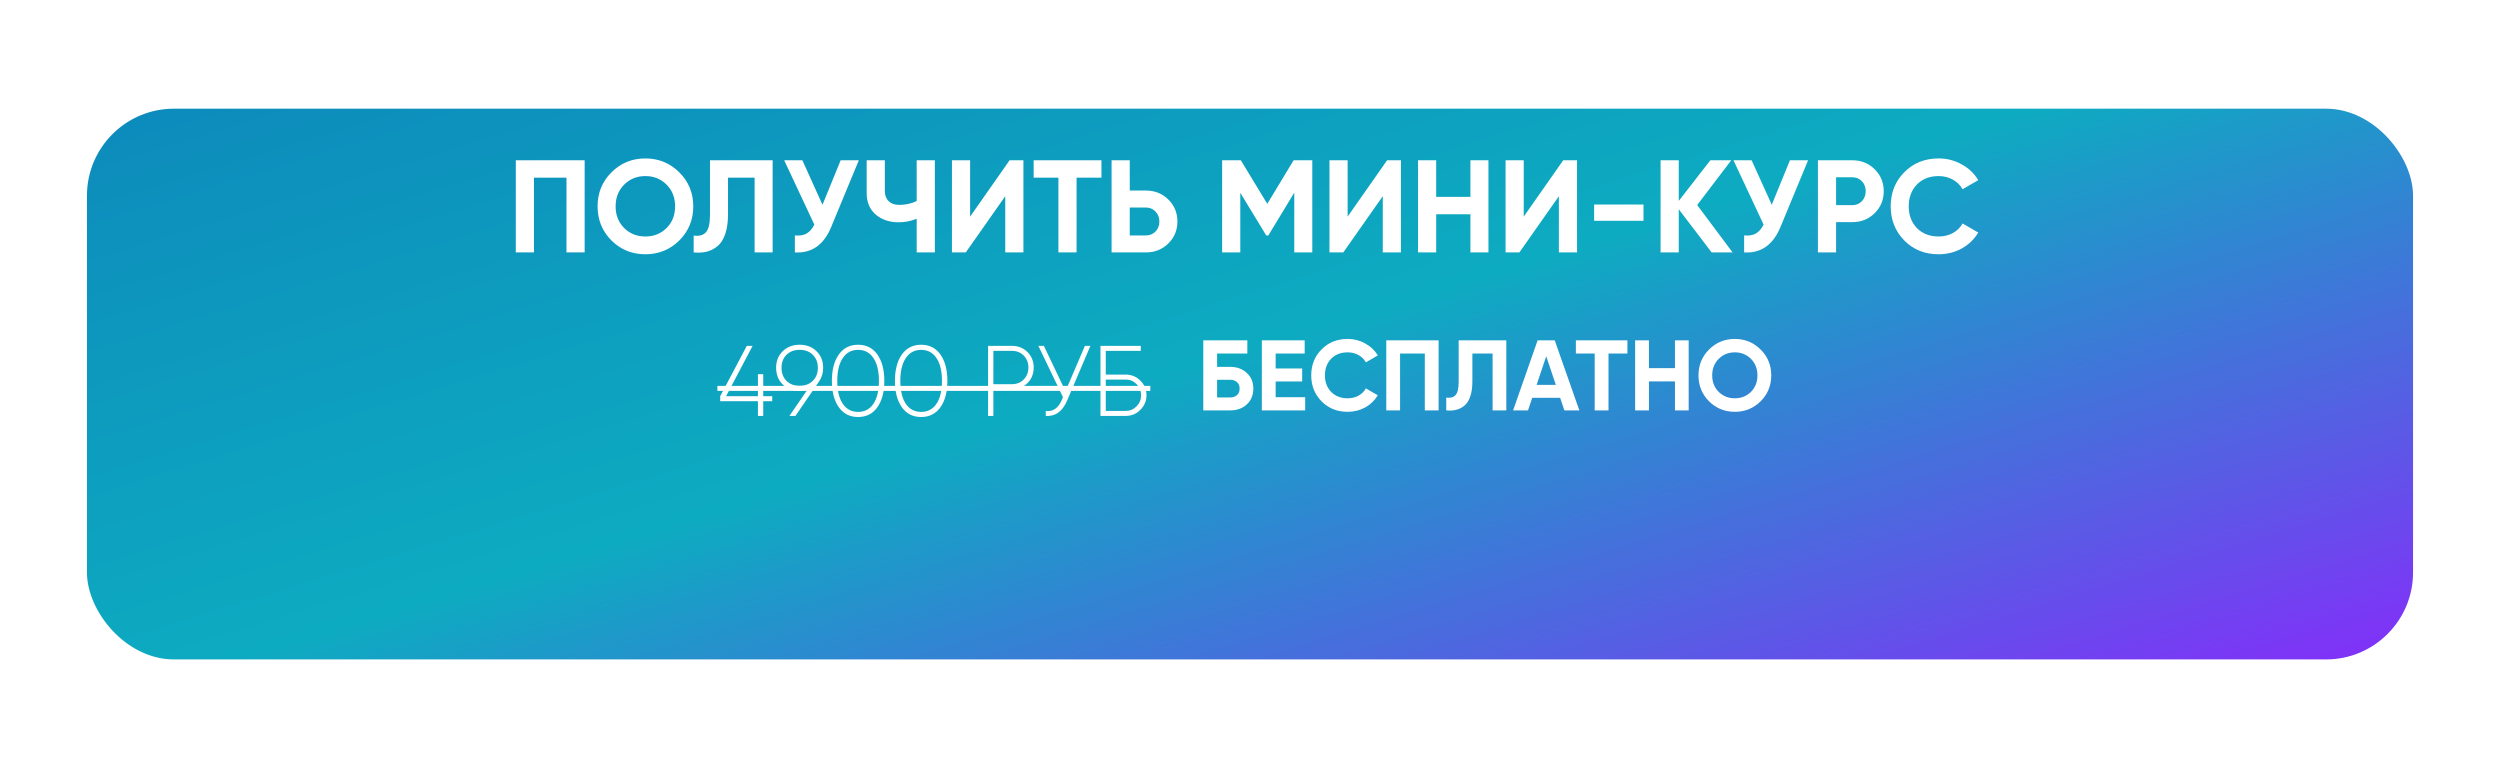 <?xml version="1.0" encoding="UTF-8"?> <svg xmlns="http://www.w3.org/2000/svg" width="345" height="108" viewBox="0 0 345 108" fill="none"><g filter="url(#filter0_dii_3132_5544)"><rect x="12" width="321" height="76" rx="12" fill="url(#paint0_linear_3132_5544)"></rect></g><path d="M80.681 22.118V34.834H78.174V24.516H73.687V34.834H71.181V22.118H80.681ZM93.747 33.181C92.463 34.452 90.901 35.088 89.06 35.088C87.22 35.088 85.657 34.452 84.374 33.181C83.102 31.897 82.467 30.329 82.467 28.476C82.467 26.623 83.102 25.061 84.374 23.79C85.657 22.506 87.22 21.864 89.06 21.864C90.901 21.864 92.463 22.506 93.747 23.79C95.03 25.061 95.672 26.623 95.672 28.476C95.672 30.329 95.03 31.897 93.747 33.181ZM86.136 31.473C86.923 32.248 87.898 32.636 89.06 32.636C90.223 32.636 91.198 32.248 91.985 31.473C92.772 30.686 93.165 29.687 93.165 28.476C93.165 27.265 92.772 26.266 91.985 25.479C91.198 24.692 90.223 24.298 89.06 24.298C87.898 24.298 86.923 24.692 86.136 25.479C85.349 26.266 84.955 27.265 84.955 28.476C84.955 29.687 85.349 30.686 86.136 31.473ZM95.726 34.834V32.508C96.477 32.617 97.04 32.466 97.415 32.054C97.79 31.643 97.978 30.837 97.978 29.639V22.118H106.624V34.834H104.136V24.516H100.467V29.566C100.467 30.668 100.333 31.594 100.067 32.345C99.801 33.096 99.431 33.653 98.959 34.016C98.499 34.379 98.002 34.622 97.469 34.743C96.949 34.864 96.368 34.894 95.726 34.834ZM116.011 22.118H118.518L114.704 31.328C113.686 33.798 112.015 34.967 109.69 34.834V32.49C110.368 32.551 110.913 32.46 111.325 32.218C111.749 31.963 112.1 31.558 112.379 31.001L108.219 22.118H110.726L113.505 28.258L116.011 22.118ZM126.503 22.118H129.01V34.834H126.503V30.183C125.728 30.51 124.899 30.674 124.015 30.674C122.731 30.674 121.672 30.317 120.836 29.602C120.013 28.876 119.601 27.895 119.601 26.66V22.118H122.108V26.333C122.108 26.938 122.283 27.416 122.634 27.767C122.998 28.107 123.476 28.276 124.069 28.276C124.953 28.276 125.765 28.101 126.503 27.749V22.118ZM138.725 34.834V27.077L133.275 34.834H131.368V22.118H133.875V29.893L139.324 22.118H141.231V34.834H138.725ZM152 22.118V24.516H148.567V34.834H146.06V24.516H142.645V22.118H152ZM158.14 26.296C159.363 26.296 160.393 26.708 161.228 27.531C162.064 28.355 162.482 29.366 162.482 30.565C162.482 31.764 162.064 32.775 161.228 33.598C160.393 34.422 159.363 34.834 158.14 34.834H153.399V22.118H155.906V26.296H158.14ZM158.14 32.49C158.673 32.49 159.115 32.309 159.466 31.945C159.817 31.582 159.993 31.122 159.993 30.565C159.993 30.02 159.817 29.566 159.466 29.203C159.115 28.827 158.673 28.639 158.14 28.639H155.906V32.49H158.14ZM181.097 22.118V34.834H178.609V26.587L175.03 32.49H174.74L171.161 26.605V34.834H168.655V22.118H171.234L174.885 28.131L178.518 22.118H181.097ZM190.823 34.834V27.077L185.374 34.834H183.466V22.118H185.973V29.893L191.422 22.118H193.33V34.834H190.823ZM202.918 22.118H205.406V34.834H202.918V29.566H198.195V34.834H195.688V22.118H198.195V27.168H202.918V22.118ZM215.125 34.834V27.077L209.676 34.834H207.768V22.118H210.275V29.893L215.724 22.118H217.632V34.834H215.125ZM219.99 30.474V28.222H226.802V30.474H219.99ZM239.097 34.834H236.209L231.668 28.876V34.834H229.161V22.118H231.668V27.731L236.027 22.118H238.915L234.211 28.294L239.097 34.834ZM247.011 22.118H249.518L245.704 31.328C244.686 33.798 243.015 34.967 240.69 34.834V32.49C241.368 32.551 241.913 32.46 242.325 32.218C242.749 31.963 243.1 31.558 243.378 31.001L239.219 22.118H241.726L244.505 28.258L247.011 22.118ZM255.614 22.118C256.837 22.118 257.867 22.53 258.702 23.354C259.538 24.177 259.955 25.188 259.955 26.387C259.955 27.586 259.538 28.597 258.702 29.421C257.867 30.244 256.837 30.656 255.614 30.656H253.38V34.834H250.873V22.118H255.614ZM255.614 28.312C256.147 28.312 256.589 28.131 256.94 27.767C257.291 27.392 257.467 26.932 257.467 26.387C257.467 25.83 257.291 25.37 256.94 25.007C256.589 24.643 256.147 24.462 255.614 24.462H253.38V28.312H255.614ZM267.529 35.088C265.616 35.088 264.036 34.452 262.788 33.181C261.541 31.909 260.917 30.341 260.917 28.476C260.917 26.599 261.541 25.031 262.788 23.771C264.036 22.5 265.616 21.864 267.529 21.864C268.68 21.864 269.739 22.137 270.708 22.681C271.689 23.214 272.452 23.941 272.997 24.861L270.835 26.115C270.52 25.545 270.072 25.103 269.491 24.789C268.91 24.462 268.256 24.298 267.529 24.298C266.294 24.298 265.295 24.686 264.532 25.461C263.781 26.236 263.406 27.241 263.406 28.476C263.406 29.699 263.781 30.698 264.532 31.473C265.295 32.248 266.294 32.636 267.529 32.636C268.256 32.636 268.91 32.478 269.491 32.163C270.084 31.836 270.532 31.394 270.835 30.837L272.997 32.091C272.452 33.011 271.695 33.744 270.726 34.289C269.757 34.821 268.692 35.088 267.529 35.088Z" fill="white"></path><path d="M169.756 50.627C170.695 50.627 171.464 50.908 172.062 51.469C172.661 52.022 172.96 52.74 172.96 53.624C172.96 54.517 172.661 55.245 172.062 55.806C171.464 56.359 170.695 56.635 169.756 56.635H166.054V46.967H172.132V48.79H167.96V50.627H169.756ZM169.756 54.853C170.133 54.853 170.446 54.748 170.695 54.536C170.944 54.315 171.068 54.011 171.068 53.624C171.068 53.237 170.944 52.938 170.695 52.726C170.446 52.514 170.133 52.409 169.756 52.409H167.96V54.853H169.756ZM176.04 54.812H180.115V56.635H174.134V46.967H180.046V48.79H176.04V50.848H179.7V52.643H176.04V54.812ZM185.977 56.829C184.522 56.829 183.32 56.345 182.371 55.378C181.423 54.411 180.949 53.219 180.949 51.801C180.949 50.374 181.423 49.181 182.371 48.223C183.32 47.257 184.522 46.773 185.977 46.773C186.851 46.773 187.657 46.98 188.394 47.395C189.14 47.8 189.72 48.352 190.134 49.052L188.49 50.005C188.251 49.572 187.91 49.236 187.468 48.997C187.026 48.748 186.529 48.624 185.977 48.624C185.037 48.624 184.278 48.919 183.697 49.508C183.127 50.097 182.841 50.862 182.841 51.801C182.841 52.731 183.127 53.491 183.697 54.08C184.278 54.669 185.037 54.964 185.977 54.964C186.529 54.964 187.026 54.844 187.468 54.605C187.92 54.356 188.26 54.02 188.49 53.596L190.134 54.55C189.72 55.249 189.144 55.806 188.408 56.221C187.671 56.626 186.861 56.829 185.977 56.829ZM198.529 46.967V56.635H196.623V48.79H193.211V56.635H191.305V46.967H198.529ZM199.583 56.635V54.867C200.154 54.95 200.582 54.835 200.868 54.522C201.153 54.209 201.296 53.596 201.296 52.685V46.967H207.871V56.635H205.978V48.79H203.188V52.63C203.188 53.468 203.087 54.172 202.884 54.743C202.682 55.314 202.401 55.737 202.042 56.014C201.692 56.29 201.314 56.474 200.909 56.566C200.513 56.658 200.071 56.681 199.583 56.635ZM215.879 56.635L215.299 54.895H211.445L210.865 56.635H208.807L212.191 46.967H214.553L217.951 56.635H215.879ZM212.053 53.113H214.705L213.379 49.163L212.053 53.113ZM224.583 46.967V48.79H221.973V56.635H220.067V48.79H217.47V46.967H224.583ZM231.145 46.967H233.037V56.635H231.145V52.63H227.554V56.635H225.647V46.967H227.554V50.806H231.145V46.967ZM242.969 55.378C241.993 56.345 240.805 56.829 239.405 56.829C238.006 56.829 236.818 56.345 235.842 55.378C234.875 54.402 234.391 53.21 234.391 51.801C234.391 50.392 234.875 49.204 235.842 48.237C236.818 47.261 238.006 46.773 239.405 46.773C240.805 46.773 241.993 47.261 242.969 48.237C243.945 49.204 244.433 50.392 244.433 51.801C244.433 53.21 243.945 54.402 242.969 55.378ZM237.181 54.08C237.78 54.669 238.521 54.964 239.405 54.964C240.289 54.964 241.031 54.669 241.629 54.08C242.228 53.481 242.527 52.722 242.527 51.801C242.527 50.88 242.228 50.12 241.629 49.522C241.031 48.923 240.289 48.624 239.405 48.624C238.521 48.624 237.78 48.923 237.181 49.522C236.583 50.12 236.284 50.88 236.284 51.801C236.284 52.722 236.583 53.481 237.181 54.08Z" fill="white"></path><path d="M106.569 54.675V55.366H105.326V57.396H104.594V55.366H99.387V54.675L103.061 47.727H103.862L100.202 54.675H104.594V51.636H105.326V54.675H106.569ZM113.596 50.752C113.596 51.48 113.398 52.124 113.002 52.686L109.77 57.396H108.941L111.413 53.791C111.064 53.892 110.709 53.943 110.35 53.943C109.401 53.943 108.623 53.648 108.016 53.059C107.408 52.46 107.104 51.691 107.104 50.752C107.104 49.822 107.408 49.062 108.016 48.473C108.623 47.875 109.401 47.575 110.35 47.575C111.298 47.575 112.076 47.875 112.684 48.473C113.292 49.062 113.596 49.822 113.596 50.752ZM107.85 50.752C107.85 51.489 108.075 52.087 108.527 52.548C108.987 53.008 109.595 53.238 110.35 53.238C111.105 53.238 111.713 53.008 112.173 52.548C112.634 52.087 112.864 51.489 112.864 50.752C112.864 50.025 112.634 49.431 112.173 48.97C111.713 48.51 111.105 48.28 110.35 48.28C109.595 48.28 108.987 48.51 108.527 48.97C108.075 49.431 107.85 50.025 107.85 50.752ZM121.084 56.194C120.448 57.097 119.56 57.548 118.418 57.548C117.276 57.548 116.387 57.097 115.752 56.194C115.117 55.292 114.799 54.081 114.799 52.562C114.799 51.042 115.117 49.831 115.752 48.929C116.387 48.026 117.276 47.575 118.418 47.575C119.56 47.575 120.448 48.026 121.084 48.929C121.719 49.831 122.037 51.042 122.037 52.562C122.037 54.081 121.719 55.292 121.084 56.194ZM116.305 55.725C116.811 56.471 117.515 56.843 118.418 56.843C119.32 56.843 120.025 56.471 120.531 55.725C121.038 54.97 121.291 53.915 121.291 52.562C121.291 51.208 121.038 50.158 120.531 49.412C120.025 48.657 119.32 48.28 118.418 48.28C117.515 48.28 116.811 48.657 116.305 49.412C115.798 50.158 115.545 51.208 115.545 52.562C115.545 53.915 115.798 54.97 116.305 55.725ZM129.784 56.194C129.149 57.097 128.26 57.548 127.118 57.548C125.976 57.548 125.088 57.097 124.452 56.194C123.817 55.292 123.499 54.081 123.499 52.562C123.499 51.042 123.817 49.831 124.452 48.929C125.088 48.026 125.976 47.575 127.118 47.575C128.26 47.575 129.149 48.026 129.784 48.929C130.419 49.831 130.737 51.042 130.737 52.562C130.737 54.081 130.419 55.292 129.784 56.194ZM125.005 55.725C125.511 56.471 126.216 56.843 127.118 56.843C128.021 56.843 128.725 56.471 129.231 55.725C129.738 54.97 129.991 53.915 129.991 52.562C129.991 51.208 129.738 50.158 129.231 49.412C128.725 48.657 128.021 48.28 127.118 48.28C126.216 48.28 125.511 48.657 125.005 49.412C124.498 50.158 124.245 51.208 124.245 52.562C124.245 53.915 124.498 54.97 125.005 55.725ZM139.639 47.727C140.505 47.727 141.223 48.013 141.794 48.584C142.365 49.154 142.65 49.868 142.65 50.725C142.65 51.581 142.365 52.295 141.794 52.865C141.223 53.427 140.505 53.708 139.639 53.708H137.084V57.396H136.352V47.727H139.639ZM139.639 53.017C140.302 53.017 140.845 52.801 141.269 52.368C141.702 51.935 141.918 51.388 141.918 50.725C141.918 50.052 141.702 49.5 141.269 49.067C140.845 48.634 140.302 48.418 139.639 48.418H137.084V53.017H139.639ZM149.717 47.727H150.477L147.259 55.283C146.614 56.793 145.633 57.497 144.316 57.396V56.719C145.311 56.83 146.048 56.323 146.526 55.2L146.692 54.813L143.294 47.727H144.054L147.038 53.984L149.717 47.727ZM155.358 51.691C156.141 51.691 156.813 51.972 157.375 52.534C157.937 53.087 158.217 53.754 158.217 54.537C158.217 55.319 157.937 55.992 157.375 56.553C156.822 57.115 156.15 57.396 155.358 57.396H151.864V47.727H157.43V48.418H152.596V51.691H155.358ZM155.358 56.705C155.938 56.705 156.436 56.494 156.85 56.07C157.264 55.646 157.472 55.135 157.472 54.537C157.472 53.947 157.264 53.441 156.85 53.017C156.436 52.594 155.938 52.382 155.358 52.382H152.596V56.705H155.358Z" fill="white"></path><path d="M99 53.252H106.915V53.943H99V53.252ZM106.648 53.252H122.769V53.943H106.648V53.252ZM122.767 53.252H131.469V53.943H122.767V53.252ZM131.467 53.252H135.155V53.943H131.467V53.252ZM135.15 53.252H143.258V53.943H135.15V53.252ZM142.839 53.252H158.742V53.943H142.839V53.252Z" fill="white"></path><defs><filter id="filter0_dii_3132_5544" x="0" y="-9" width="345" height="117" filterUnits="userSpaceOnUse" color-interpolation-filters="sRGB"><feFlood flood-opacity="0" result="BackgroundImageFix"></feFlood><feColorMatrix in="SourceAlpha" type="matrix" values="0 0 0 0 0 0 0 0 0 0 0 0 0 0 0 0 0 0 127 0" result="hardAlpha"></feColorMatrix><feMorphology radius="8" operator="erode" in="SourceAlpha" result="effect1_dropShadow_3132_5544"></feMorphology><feOffset dy="20"></feOffset><feGaussianBlur stdDeviation="10"></feGaussianBlur><feComposite in2="hardAlpha" operator="out"></feComposite><feColorMatrix type="matrix" values="0 0 0 0 0.243 0 0 0 0 0.129 0 0 0 0 1 0 0 0 0.49 0"></feColorMatrix><feBlend mode="normal" in2="BackgroundImageFix" result="effect1_dropShadow_3132_5544"></feBlend><feBlend mode="normal" in="SourceGraphic" in2="effect1_dropShadow_3132_5544" result="shape"></feBlend><feColorMatrix in="SourceAlpha" type="matrix" values="0 0 0 0 0 0 0 0 0 0 0 0 0 0 0 0 0 0 127 0" result="hardAlpha"></feColorMatrix><feOffset dy="4"></feOffset><feGaussianBlur stdDeviation="5.3"></feGaussianBlur><feComposite in2="hardAlpha" operator="arithmetic" k2="-1" k3="1"></feComposite><feColorMatrix type="matrix" values="0 0 0 0 1 0 0 0 0 1 0 0 0 0 1 0 0 0 0.25 0"></feColorMatrix><feBlend mode="normal" in2="shape" result="effect2_innerShadow_3132_5544"></feBlend><feColorMatrix in="SourceAlpha" type="matrix" values="0 0 0 0 0 0 0 0 0 0 0 0 0 0 0 0 0 0 127 0" result="hardAlpha"></feColorMatrix><feOffset dy="-9"></feOffset><feGaussianBlur stdDeviation="6.95"></feGaussianBlur><feComposite in2="hardAlpha" operator="arithmetic" k2="-1" k3="1"></feComposite><feColorMatrix type="matrix" values="0 0 0 0 1 0 0 0 0 1 0 0 0 0 1 0 0 0 0.25 0"></feColorMatrix><feBlend mode="normal" in2="effect2_innerShadow_3132_5544" result="effect3_innerShadow_3132_5544"></feBlend></filter><linearGradient id="paint0_linear_3132_5544" x1="172" y1="-116.5" x2="242.628" y2="113.439" gradientUnits="userSpaceOnUse"><stop stop-color="#0C6FB7"></stop><stop offset="0.594" stop-color="#0DABC1"></stop><stop offset="1" stop-color="#9021FF"></stop></linearGradient></defs></svg> 